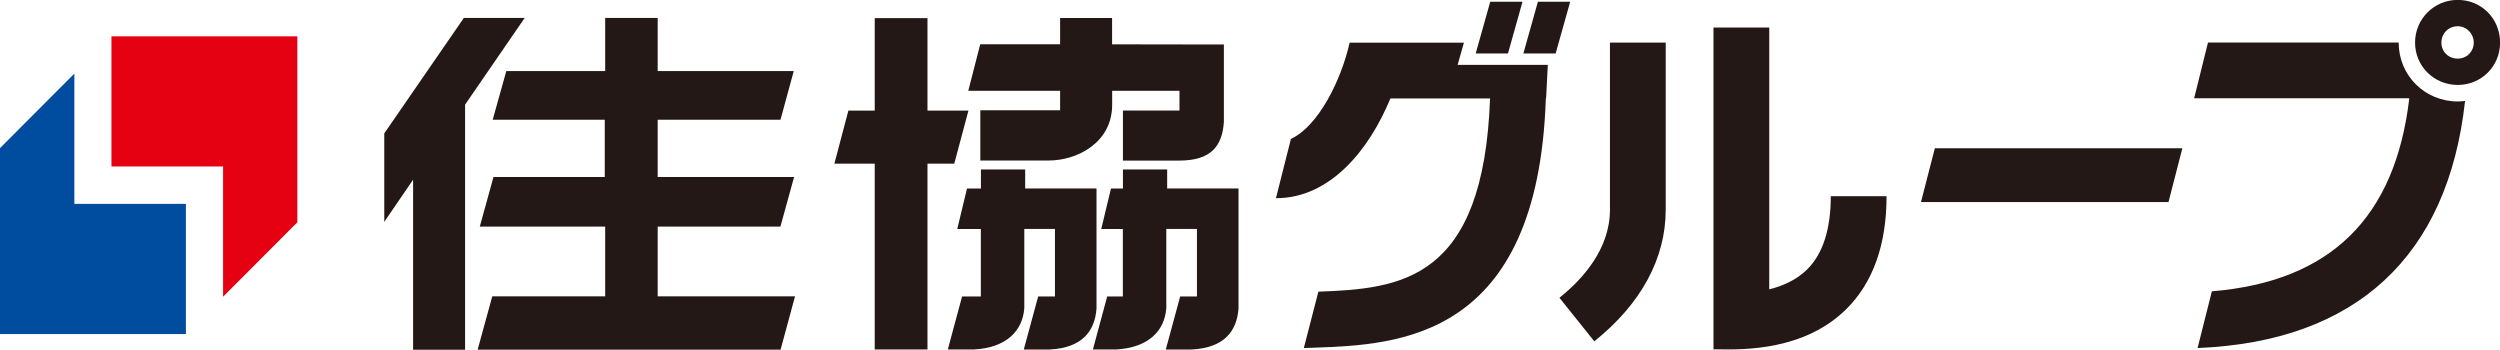 <?xml version="1.0" encoding="UTF-8"?><svg xmlns="http://www.w3.org/2000/svg" viewBox="0 0 290.49 40.64"><defs><style>.d{fill:#004da0;}.e{fill:#e50012;}.f{fill:#231815;}</style></defs><g id="a"/><g id="b"><g id="c"><g><g><g><path class="f" d="M187.07,4.95V24.37c0,4.57-3.19,8.09-5.87,10.23l4.05,5.06c5.43-4.34,8.3-9.63,8.3-15.29V4.95h-6.48Z"/><path class="f" d="M212.73,22.81c0,3.84-.93,6.71-2.76,8.51-1.23,1.21-2.8,1.9-4.39,2.3V3.2h-6.48V40.59h.57c2.99,.05,9.98,.14,14.85-4.66,3.11-3.07,4.69-7.49,4.69-13.13h-6.48Z"/></g><polygon class="f" points="224.82 17.23 223.21 23.48 251.97 23.48 253.58 17.23 224.82 17.23"/><g><path class="f" d="M278.71,4.97v-.03h-22.15l-1.61,6.48h25c-1.64,13.92-9.18,21.29-22.94,22.43l-1.66,6.59c18.42-.75,29.09-10.65,31.08-28.71-.28,.03-.56,.06-.84,.06-3.84,0-6.87-3.03-6.87-6.81Z"/><path class="f" d="M285.58,9.87c-2.77,0-4.96-2.19-4.96-4.92s2.19-4.96,4.96-4.96,4.92,2.19,4.92,4.96-2.19,4.92-4.92,4.92Zm0-6.82c-1.07,0-1.9,.83-1.9,1.9s.83,1.86,1.9,1.86,1.86-.83,1.86-1.86-.83-1.9-1.86-1.9Z"/></g><g><path class="f" d="M179.85,7.54h-10.48l.73-2.58h-13.28c-.94,4.22-3.57,9.67-6.82,11.18l-1.74,6.89c6.33,0,10.85-5.66,13.3-11.59h11.58c-.77,21.21-10.4,22.1-19.95,22.45l-1.69,6.55,1.19-.04c9.73-.35,26-.94,26.93-28.96h.03l.2-3.9Z"/><path class="f" d="M182.45,.2l-1.69,6.01h-3.75l1.69-6.01h3.75Z"/><path class="f" d="M176.91,.2l-1.69,6.01h-3.75l1.69-6.01h3.75Z"/></g></g><g><polygon class="e" points="12.95 4.22 12.95 19.34 25.92 19.34 25.92 34.48 34.55 25.83 34.55 4.22 12.95 4.22"/><polygon class="d" points="21.6 38.82 21.6 23.69 8.64 23.69 8.64 8.55 0 17.21 0 38.82 21.6 38.82"/></g><g><g><polygon class="f" points="60.97 2.08 53.9 2.08 44.65 15.5 44.65 25.78 48 20.88 48 40.64 54.04 40.64 54.04 12.16 60.97 2.08"/><polygon class="f" points="76.42 26.33 90.68 26.33 92.27 20.57 76.42 20.57 76.42 13.91 90.69 13.91 92.23 8.26 76.42 8.26 76.42 2.08 70.32 2.08 70.32 8.26 58.83 8.26 57.25 13.91 70.27 13.91 70.27 20.57 57.34 20.57 55.75 26.33 70.32 26.33 70.32 34.43 57.2 34.43 55.5 40.63 90.7 40.63 92.38 34.43 76.42 34.43 76.42 26.33"/></g><polygon class="f" points="112.53 12.85 107.77 12.85 107.77 2.11 101.64 2.11 101.64 12.85 98.58 12.85 96.95 19.02 101.64 19.02 101.64 40.61 107.77 40.61 107.77 19.02 110.88 19.02 112.53 12.85"/><path class="f" d="M130.48,19.69v2.22h-1.39l-1.13,4.7h2.51v7.84h-1.82l-1.66,6.16h2.66c3.78-.2,5.67-2.15,5.87-4.8v-9.21h3.56v7.85h-1.95l-1.67,6.16h3.02c3.77-.2,5.23-2.12,5.43-4.76v-13.95h-8.29v-2.21h-5.14Z"/><path class="f" d="M113.98,19.69v2.22h-1.62l-1.13,4.7h2.74v7.84h-2.18l-1.66,6.16h3.02c3.78-.2,5.67-2.15,5.87-4.8v-9.21h3.56v7.85h-1.95l-1.67,6.16h3.02c3.77-.2,5.23-2.12,5.43-4.76v-13.95h-8.29v-2.21h-5.14Z"/><path class="f" d="M130.49,12.84h6.56v-2.29h-7.82v1.61c0,4.45-4.1,6.49-7.37,6.49h-7.95v-5.84h9.27v-2.26h-10.67l1.39-5.41h9.28V2.09h6.04v3.06l12.99,.02V14.17c-.19,2.84-1.53,4.48-5.16,4.49h-6.57v-5.82Z"/></g></g></g></g></svg>